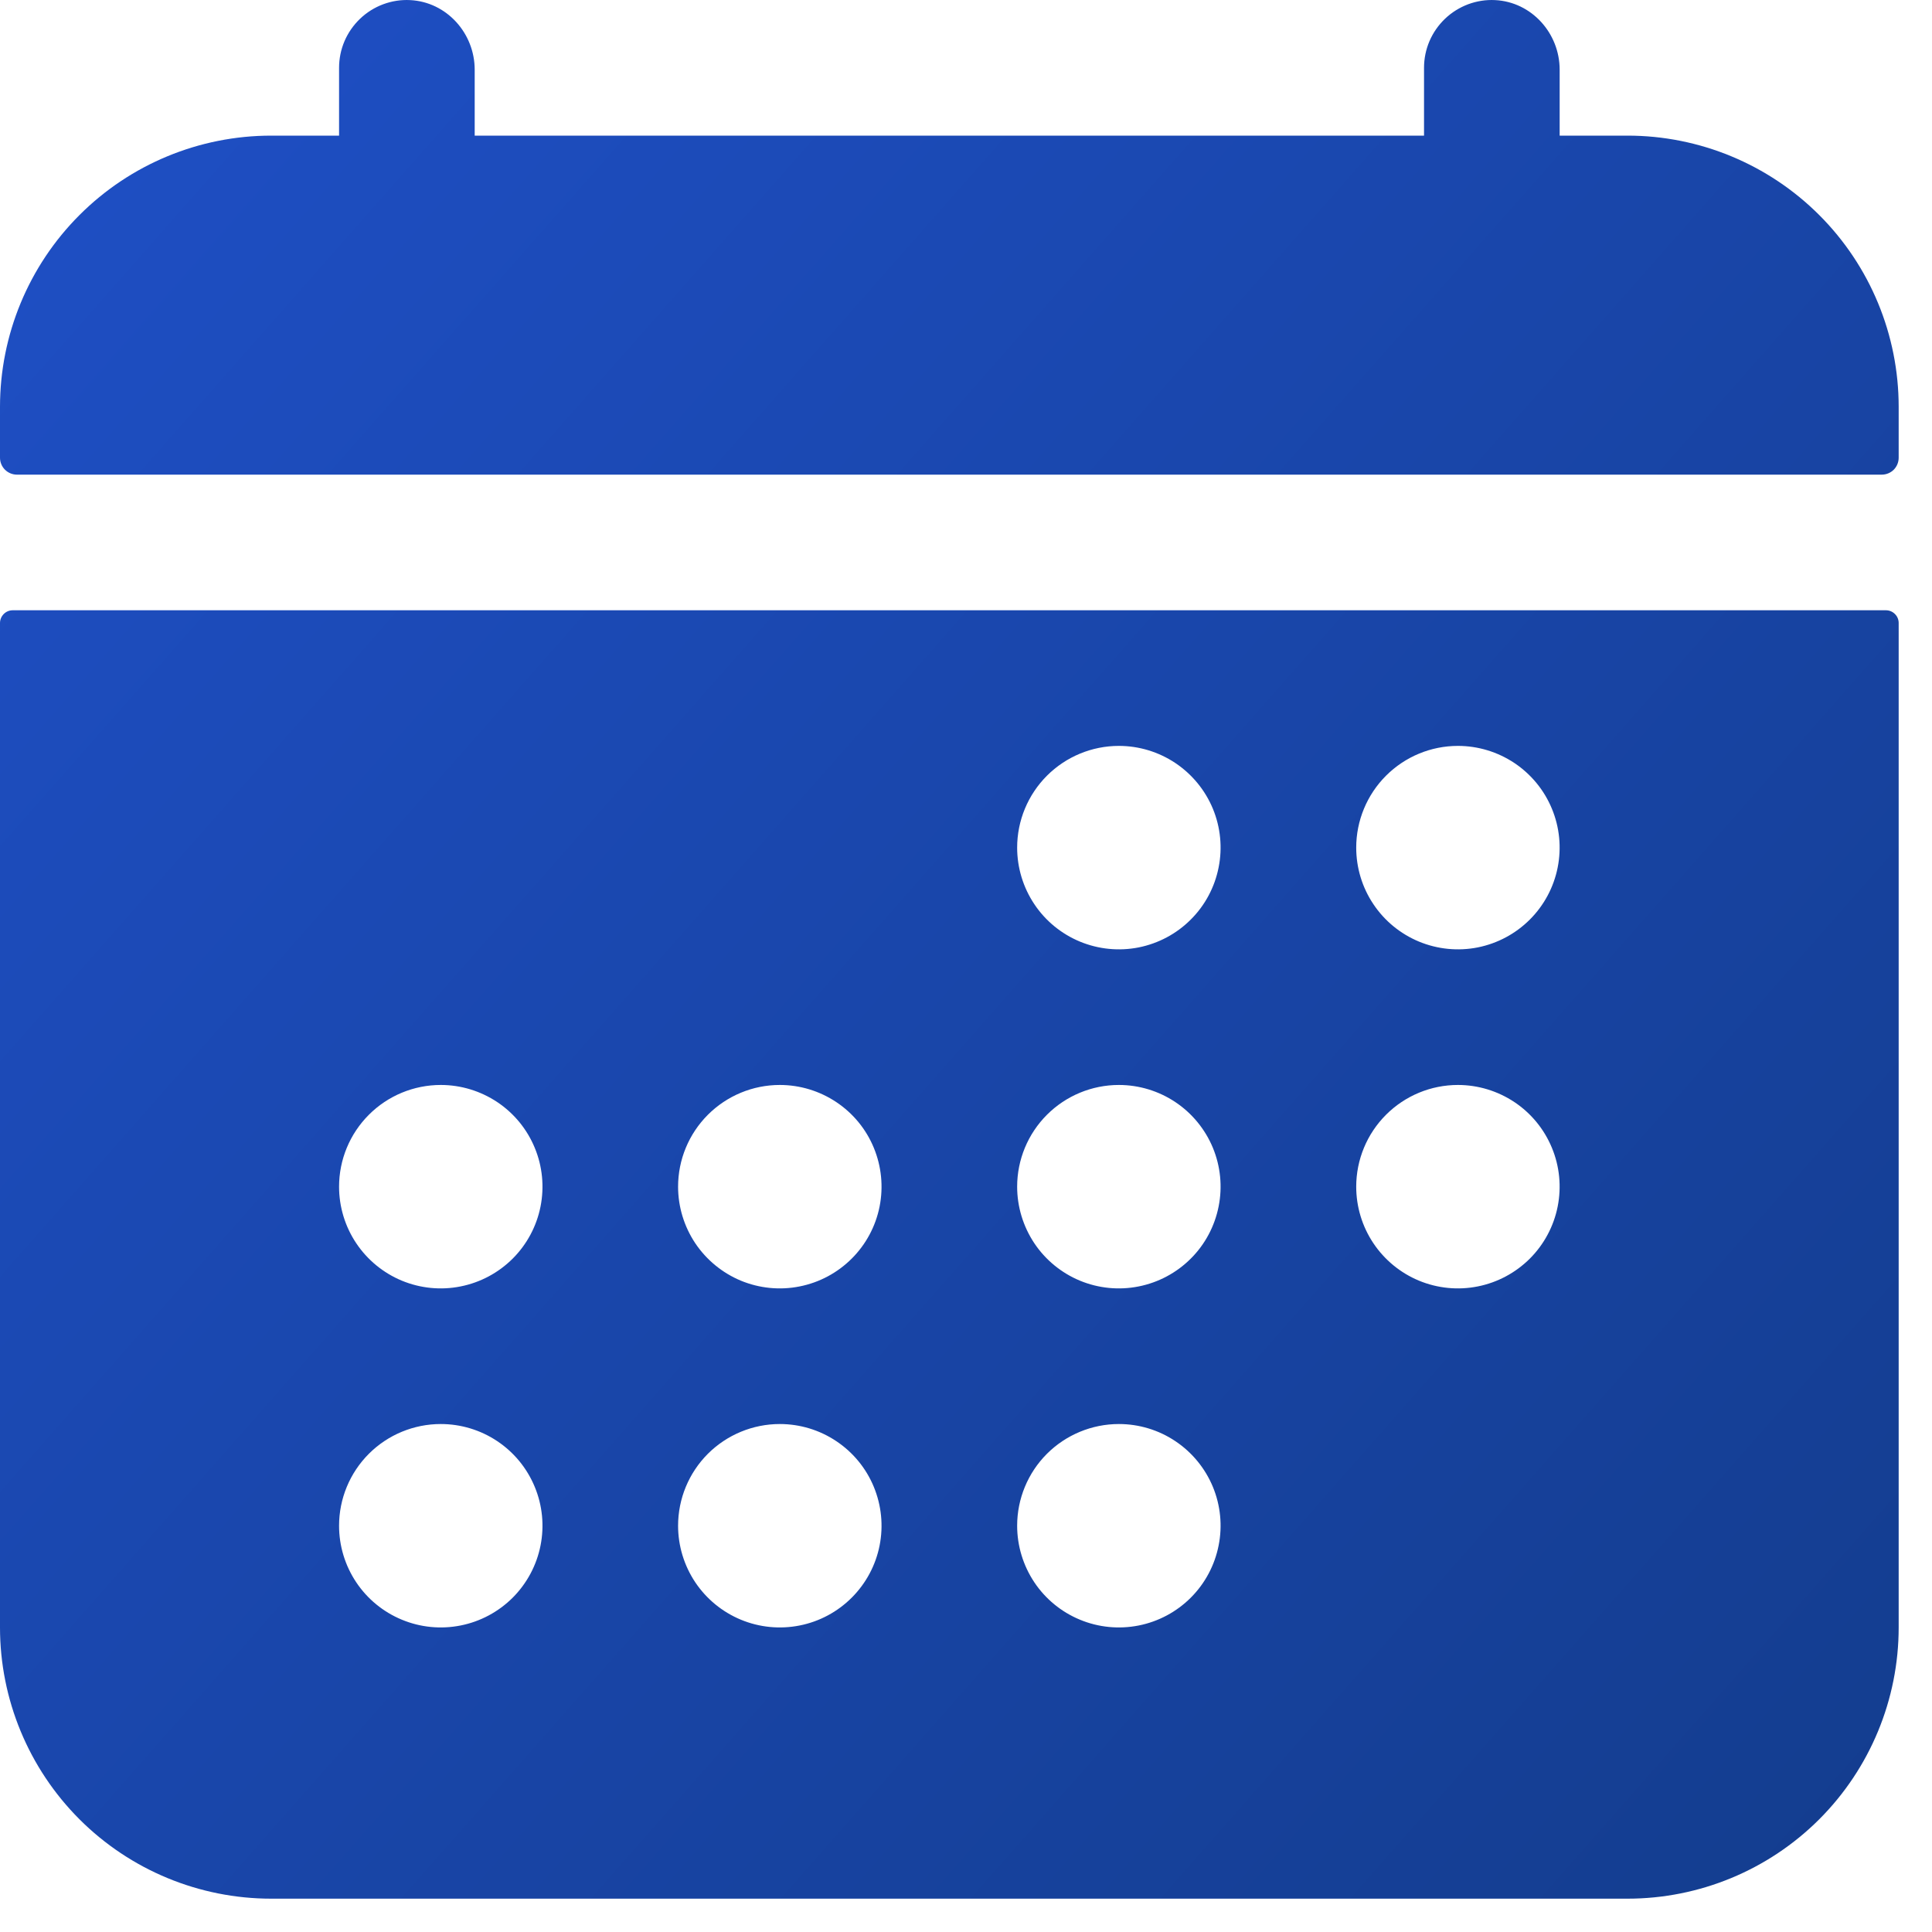 <?xml version="1.0" encoding="UTF-8"?> <svg xmlns="http://www.w3.org/2000/svg" width="40" height="40" viewBox="0 0 40 40" fill="none"><path d="M39.31 8.424C39.31 6.934 38.719 5.506 37.666 4.453C36.612 3.399 35.184 2.808 33.695 2.808H32.291V1.443C32.291 0.688 31.71 0.039 30.954 0.002C30.765 -0.008 30.575 0.022 30.397 0.088C30.219 0.155 30.056 0.256 29.918 0.388C29.781 0.519 29.671 0.676 29.596 0.851C29.521 1.026 29.483 1.214 29.483 1.404V2.808H9.828V1.443C9.828 0.688 9.247 0.039 8.491 0.002C8.301 -0.008 8.112 0.022 7.934 0.088C7.755 0.155 7.593 0.256 7.455 0.388C7.318 0.519 7.208 0.676 7.133 0.851C7.058 1.026 7.02 1.214 7.02 1.404V2.808H5.616C4.126 2.808 2.698 3.399 1.645 4.453C0.592 5.506 0 6.934 0 8.424V9.476C0 9.57 0.037 9.659 0.103 9.725C0.169 9.79 0.258 9.827 0.351 9.827H38.959C39.053 9.827 39.142 9.79 39.208 9.725C39.273 9.659 39.31 9.57 39.31 9.476V8.424ZM0 33.694C0 35.184 0.592 36.612 1.645 37.666C2.698 38.719 4.126 39.31 5.616 39.31H33.695C35.184 39.31 36.612 38.719 37.666 37.666C38.719 36.612 39.31 35.184 39.31 33.694V12.899C39.31 12.829 39.283 12.762 39.233 12.713C39.184 12.663 39.117 12.635 39.047 12.635H0.263C0.193 12.635 0.126 12.663 0.077 12.713C0.028 12.762 0 12.829 0 12.899V33.694ZM30.185 15.443C30.601 15.443 31.008 15.567 31.355 15.798C31.701 16.03 31.971 16.358 32.13 16.743C32.29 17.128 32.331 17.552 32.25 17.96C32.169 18.369 31.968 18.744 31.674 19.038C31.379 19.333 31.004 19.533 30.596 19.615C30.187 19.696 29.764 19.654 29.379 19.495C28.994 19.335 28.665 19.066 28.434 18.719C28.202 18.373 28.079 17.966 28.079 17.549C28.079 16.991 28.301 16.455 28.696 16.06C29.091 15.665 29.626 15.443 30.185 15.443ZM30.185 22.463C30.601 22.463 31.008 22.587 31.355 22.818C31.701 23.049 31.971 23.378 32.13 23.763C32.29 24.148 32.331 24.571 32.25 24.98C32.169 25.388 31.968 25.764 31.674 26.058C31.379 26.352 31.004 26.553 30.596 26.634C30.187 26.716 29.764 26.674 29.379 26.515C28.994 26.355 28.665 26.085 28.434 25.739C28.202 25.392 28.079 24.985 28.079 24.569C28.079 24.01 28.301 23.475 28.696 23.08C29.091 22.685 29.626 22.463 30.185 22.463ZM23.165 15.443C23.582 15.443 23.989 15.567 24.335 15.798C24.681 16.03 24.951 16.358 25.111 16.743C25.27 17.128 25.312 17.552 25.23 17.96C25.149 18.369 24.949 18.744 24.654 19.038C24.36 19.333 23.984 19.533 23.576 19.615C23.167 19.696 22.744 19.654 22.359 19.495C21.974 19.335 21.645 19.066 21.414 18.719C21.183 18.373 21.059 17.966 21.059 17.549C21.059 16.991 21.281 16.455 21.676 16.06C22.071 15.665 22.607 15.443 23.165 15.443ZM23.165 22.463C23.582 22.463 23.989 22.587 24.335 22.818C24.681 23.049 24.951 23.378 25.111 23.763C25.27 24.148 25.312 24.571 25.23 24.98C25.149 25.388 24.949 25.764 24.654 26.058C24.36 26.352 23.984 26.553 23.576 26.634C23.167 26.716 22.744 26.674 22.359 26.515C21.974 26.355 21.645 26.085 21.414 25.739C21.183 25.392 21.059 24.985 21.059 24.569C21.059 24.01 21.281 23.475 21.676 23.08C22.071 22.685 22.607 22.463 23.165 22.463ZM23.165 29.483C23.582 29.483 23.989 29.606 24.335 29.838C24.681 30.069 24.951 30.398 25.111 30.783C25.27 31.168 25.312 31.591 25.23 31.999C25.149 32.408 24.949 32.783 24.654 33.078C24.36 33.372 23.984 33.573 23.576 33.654C23.167 33.735 22.744 33.694 22.359 33.534C21.974 33.375 21.645 33.105 21.414 32.759C21.183 32.412 21.059 32.005 21.059 31.589C21.059 31.03 21.281 30.494 21.676 30.099C22.071 29.705 22.607 29.483 23.165 29.483ZM16.145 22.463C16.562 22.463 16.969 22.587 17.315 22.818C17.662 23.049 17.932 23.378 18.091 23.763C18.25 24.148 18.292 24.571 18.211 24.98C18.13 25.388 17.929 25.764 17.634 26.058C17.34 26.352 16.965 26.553 16.556 26.634C16.148 26.716 15.724 26.674 15.339 26.515C14.955 26.355 14.626 26.085 14.394 25.739C14.163 25.392 14.039 24.985 14.039 24.569C14.039 24.01 14.261 23.475 14.656 23.08C15.051 22.685 15.587 22.463 16.145 22.463ZM16.145 29.483C16.562 29.483 16.969 29.606 17.315 29.838C17.662 30.069 17.932 30.398 18.091 30.783C18.25 31.168 18.292 31.591 18.211 31.999C18.13 32.408 17.929 32.783 17.634 33.078C17.34 33.372 16.965 33.573 16.556 33.654C16.148 33.735 15.724 33.694 15.339 33.534C14.955 33.375 14.626 33.105 14.394 32.759C14.163 32.412 14.039 32.005 14.039 31.589C14.039 31.03 14.261 30.494 14.656 30.099C15.051 29.705 15.587 29.483 16.145 29.483ZM9.126 22.463C9.542 22.463 9.949 22.587 10.296 22.818C10.642 23.049 10.912 23.378 11.071 23.763C11.231 24.148 11.272 24.571 11.191 24.98C11.11 25.388 10.909 25.764 10.615 26.058C10.32 26.352 9.945 26.553 9.536 26.634C9.128 26.716 8.705 26.674 8.32 26.515C7.935 26.355 7.606 26.085 7.375 25.739C7.143 25.392 7.02 24.985 7.02 24.569C7.02 24.01 7.242 23.475 7.637 23.08C8.031 22.685 8.567 22.463 9.126 22.463ZM9.126 29.483C9.542 29.483 9.949 29.606 10.296 29.838C10.642 30.069 10.912 30.398 11.071 30.783C11.231 31.168 11.272 31.591 11.191 31.999C11.11 32.408 10.909 32.783 10.615 33.078C10.32 33.372 9.945 33.573 9.536 33.654C9.128 33.735 8.705 33.694 8.32 33.534C7.935 33.375 7.606 33.105 7.375 32.759C7.143 32.412 7.02 32.005 7.02 31.589C7.02 31.03 7.242 30.494 7.637 30.099C8.031 29.705 8.567 29.483 9.126 29.483Z" fill="url(#paint0_linear_59_4030)"></path><defs><linearGradient id="paint0_linear_59_4030" x1="3.44" y1="2.457" x2="43.261" y2="37.565" gradientUnits="userSpaceOnUse"><stop stop-color="#1E4EC2"></stop><stop offset="1" stop-color="#133C8C"></stop></linearGradient></defs></svg> 